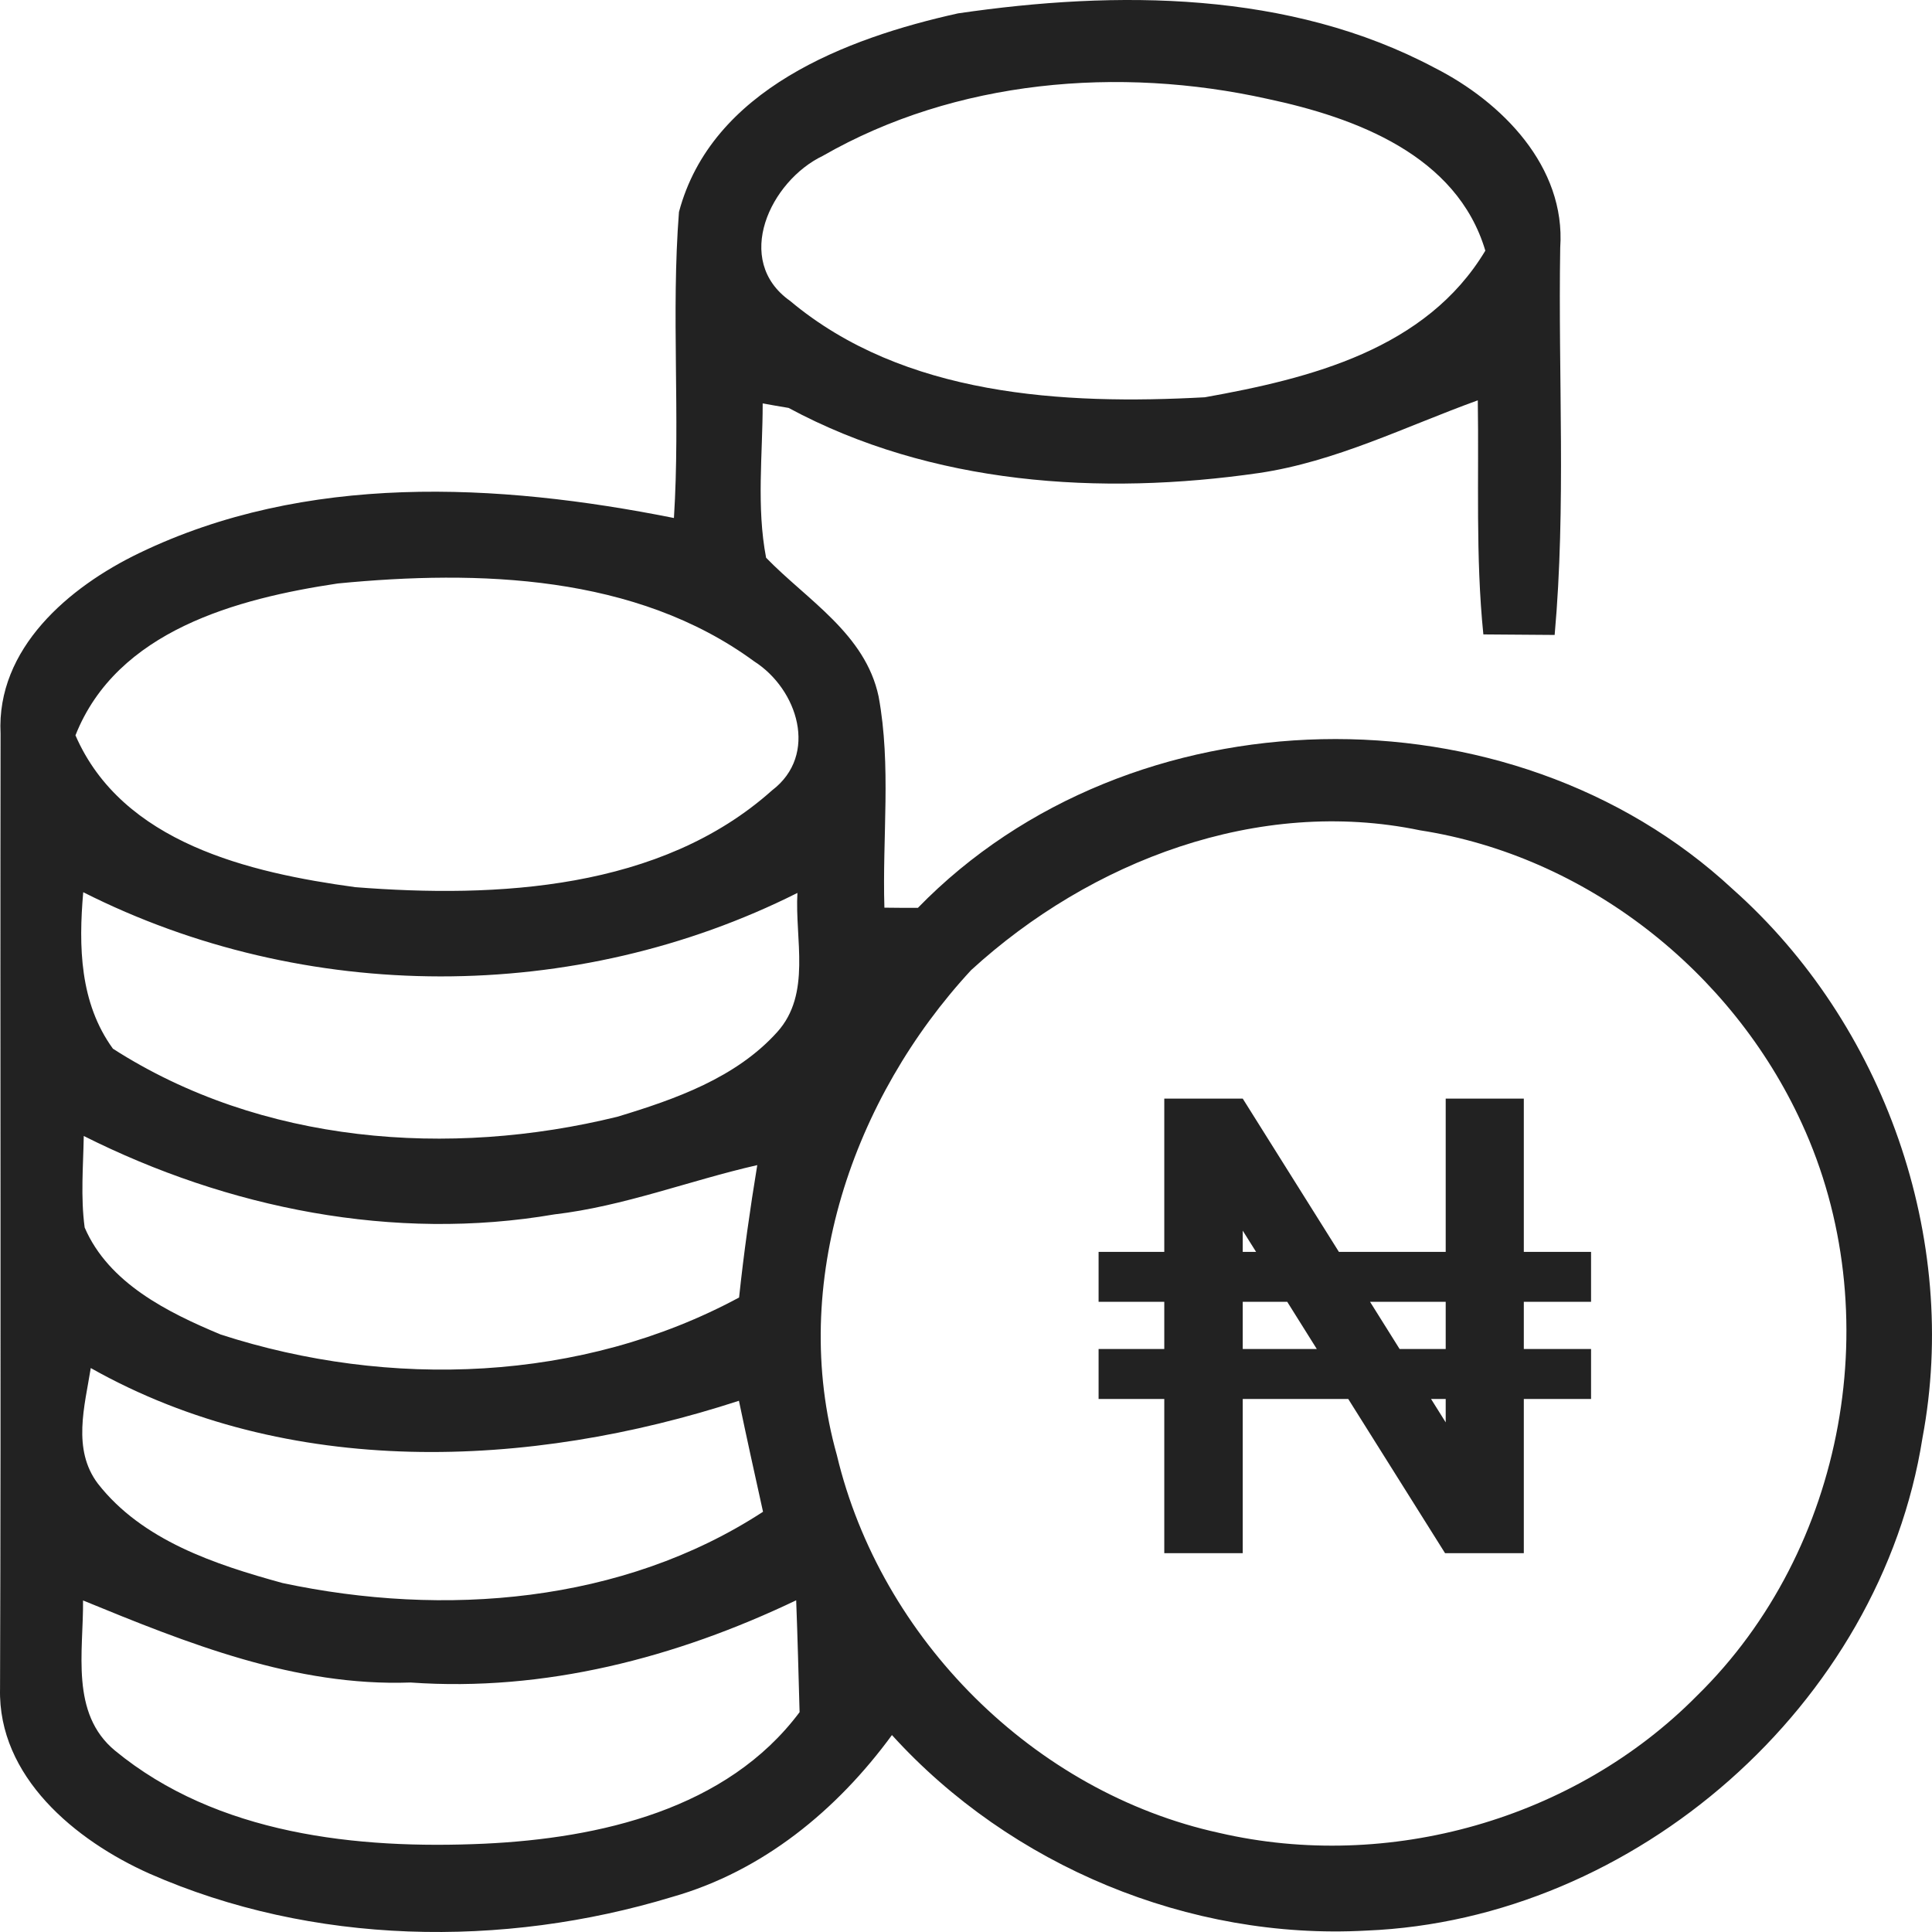 <svg width="51" height="51" viewBox="0 0 51 51" fill="none" xmlns="http://www.w3.org/2000/svg">
<path d="M17.923 5.596C18.783 2.362 22.333 1.008 25.289 0.353C29.481 -0.26 34.043 -0.245 37.874 1.792C39.651 2.694 41.334 4.399 41.186 6.536C41.129 9.941 41.343 13.361 41.039 16.761C40.407 16.756 39.784 16.751 39.157 16.747C38.948 14.69 39.043 12.624 39.01 10.568C37.104 11.257 35.26 12.188 33.231 12.487C29.058 13.09 24.586 12.8 20.817 10.768C20.646 10.739 20.304 10.682 20.133 10.649C20.133 12.002 19.966 13.379 20.223 14.723C21.311 15.844 22.842 16.732 23.193 18.385C23.531 20.213 23.288 22.103 23.346 23.96C23.569 23.965 24.011 23.965 24.23 23.965C29.833 18.209 39.87 18.014 45.739 23.471C49.736 27.023 51.742 32.689 50.748 37.96C49.641 44.989 43.168 50.678 36.063 50.963C31.396 51.219 26.682 49.258 23.545 45.801C22.096 47.781 20.137 49.396 17.742 50.075C13.27 51.433 8.247 51.352 3.941 49.457C1.988 48.584 -0.056 46.902 0.001 44.575C0.03 36.175 0.001 27.769 0.015 19.368C-0.099 17.117 1.821 15.493 3.675 14.6C8.066 12.482 13.128 12.743 17.79 13.674C17.961 10.981 17.714 8.279 17.923 5.596ZM21.72 4.114C20.332 4.779 19.344 6.873 20.855 7.942C23.859 10.459 28.065 10.691 31.805 10.487C34.59 9.989 37.646 9.224 39.209 6.617C38.459 4.095 35.783 3.103 33.454 2.609C29.543 1.74 25.227 2.101 21.72 4.114ZM1.992 19.411C3.228 22.255 6.593 23.039 9.378 23.419C13.123 23.713 17.443 23.49 20.38 20.864C21.616 19.924 21.055 18.19 19.909 17.459C16.782 15.165 12.629 15.042 8.917 15.402C6.255 15.801 3.086 16.647 1.992 19.411ZM25.636 25.608C22.514 28.98 20.817 33.881 22.091 38.411C23.246 43.26 27.295 47.316 32.185 48.384C36.653 49.419 41.571 48.028 44.798 44.761C48.729 40.914 49.86 34.631 47.559 29.645C45.72 25.632 41.871 22.597 37.484 21.918C33.217 21.03 28.787 22.725 25.636 25.608ZM2.197 23.552C2.073 24.981 2.102 26.472 2.981 27.683C6.892 30.195 11.863 30.571 16.302 29.478C17.823 29.018 19.429 28.453 20.518 27.242C21.425 26.235 20.979 24.786 21.05 23.571C15.19 26.515 8.052 26.51 2.197 23.552ZM2.211 29.987C2.197 30.789 2.126 31.596 2.235 32.404C2.867 33.871 4.426 34.645 5.828 35.229C10.271 36.668 15.352 36.493 19.51 34.251C19.634 33.078 19.8 31.91 19.99 30.756C18.198 31.164 16.469 31.843 14.634 32.057C10.4 32.784 6.018 31.9 2.211 29.987ZM2.396 36.113C2.235 37.12 1.902 38.259 2.582 39.162C3.756 40.667 5.68 41.299 7.458 41.788C11.716 42.695 16.426 42.329 20.142 39.907C19.924 38.924 19.71 37.951 19.506 36.977C13.974 38.782 7.6 39.048 2.396 36.113ZM2.192 42.248C2.206 43.588 1.845 45.231 3.038 46.214C5.728 48.427 9.421 48.821 12.785 48.669C15.822 48.526 19.187 47.767 21.107 45.197C21.079 44.21 21.055 43.222 21.017 42.244C17.847 43.759 14.373 44.666 10.837 44.414C7.791 44.523 4.949 43.379 2.192 42.248Z" fill="#222222"/>
<path d="M40.225 33.047H42V34.365H40.225V35.61H42V36.929H40.225V41H38.146L35.59 36.929H32.805V41H30.734V36.929H29V35.61H30.734V34.365H29V33.047H30.734V29H32.805L35.344 33.047H38.163V29H40.225V33.047ZM36.946 35.61H38.163V34.365H36.166L36.946 35.61ZM32.805 35.61H34.76L33.98 34.365H32.805V35.61ZM38.163 37.547V36.929H37.776L38.163 37.547ZM32.805 33.047H33.158L32.805 32.486V33.047Z" fill="#222222"/>
</svg>
